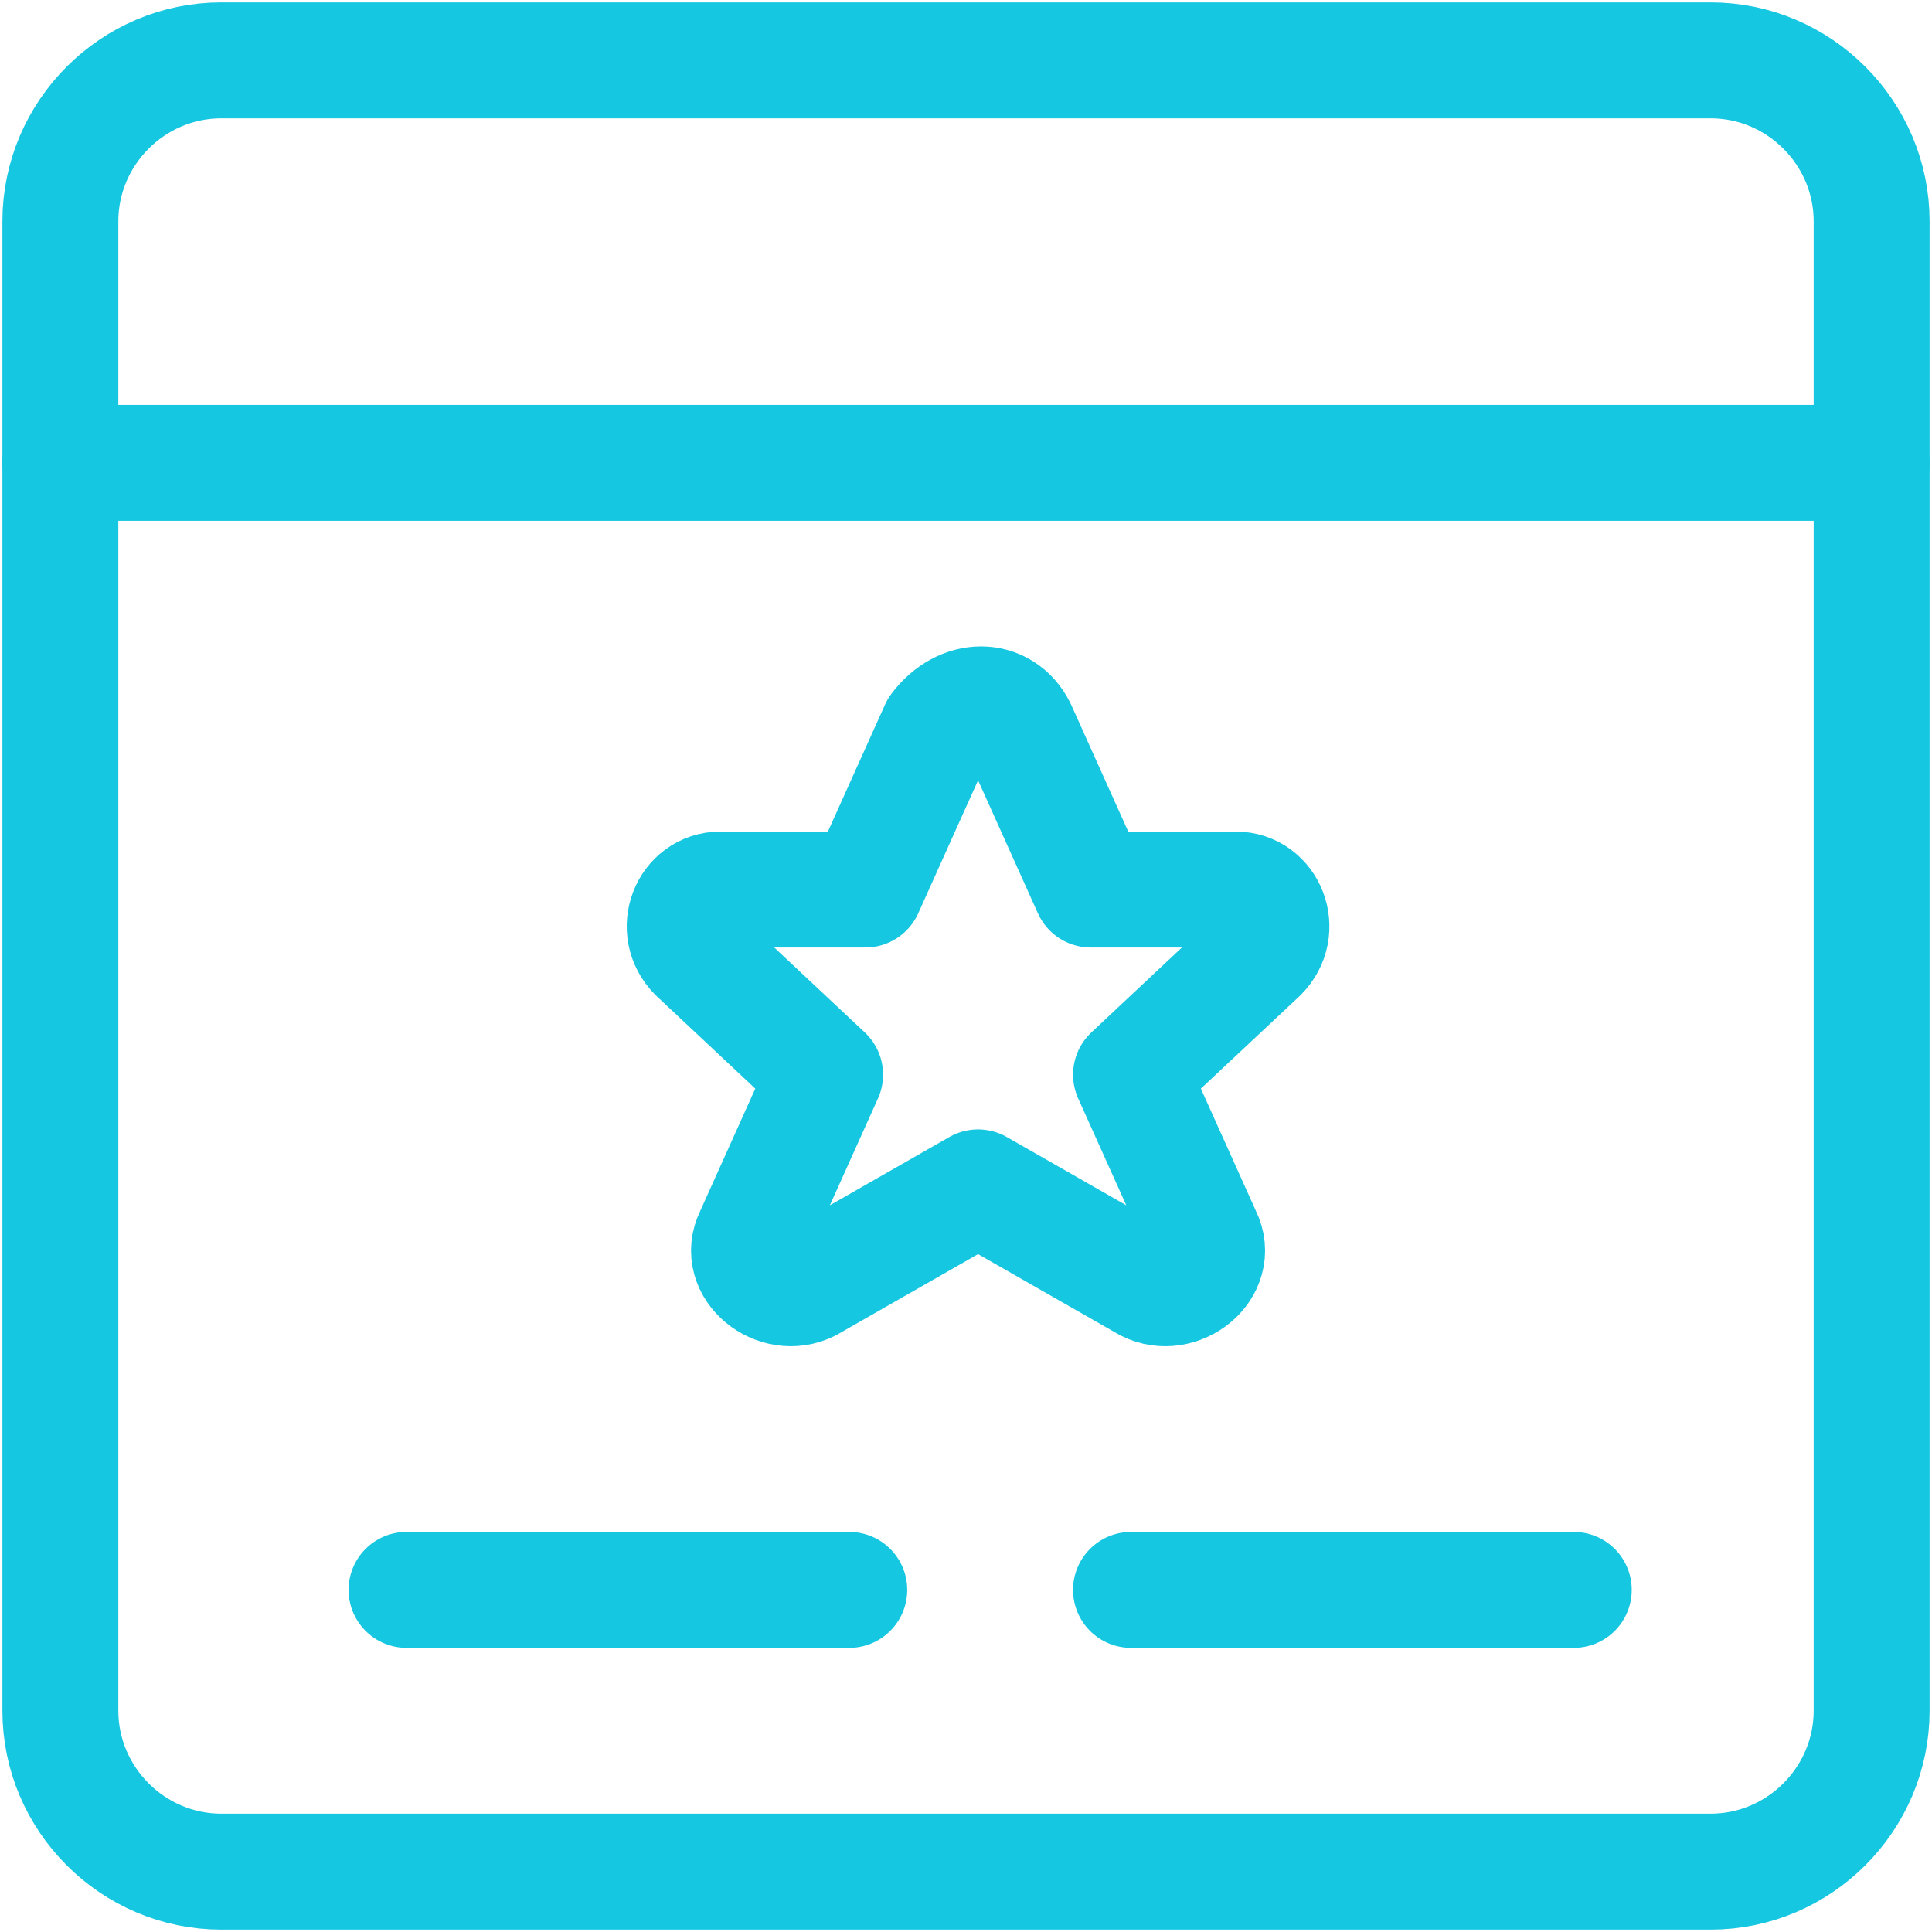 <svg width="50" height="50" viewBox="0 0 50 50" fill="none" xmlns="http://www.w3.org/2000/svg">
<g clip-path="url(#clip0_337_95)">
<path d="M48.438 44.271C48.438 46.562 46.562 48.438 44.271 48.438H5.729C3.438 48.438 1.562 46.562 1.562 44.271V5.729C1.562 3.438 3.438 1.562 5.729 1.562H44.271C46.562 1.562 48.438 3.438 48.438 5.729V44.271Z" stroke="#16C7E1" stroke-width="3" stroke-miterlimit="10" stroke-linecap="round" stroke-linejoin="round"/>
<path d="M1.562 11.979H48.438" stroke="#16C7E1" stroke-width="3" stroke-miterlimit="10" stroke-linecap="round" stroke-linejoin="round"/>
<path d="M26.354 18.854L28.229 23.021H31.979C32.812 23.021 33.229 24.062 32.604 24.687L29.271 27.812L31.146 31.979C31.562 32.812 30.521 33.646 29.687 33.229L25.312 30.729L20.937 33.229C20.104 33.646 19.062 32.812 19.479 31.979L21.354 27.812L18.021 24.687C17.396 24.062 17.812 23.021 18.646 23.021H22.396L24.271 18.854C24.896 18.021 25.937 18.021 26.354 18.854Z" stroke="#16C7E1" stroke-width="3" stroke-miterlimit="10" stroke-linecap="round" stroke-linejoin="round"/>
<path d="M10.521 41.146H21.979" stroke="#16C7E1" stroke-width="3" stroke-miterlimit="10" stroke-linecap="round" stroke-linejoin="round"/>
<path d="M29.27 41.146H40.729" stroke="#16C7E1" stroke-width="3" stroke-miterlimit="10" stroke-linecap="round" stroke-linejoin="round"/>
</g>
<defs>
<clipPath id="clip0_337_95">
<rect width="50" height="50" fill="white"/>
</clipPath>
</defs>
</svg>
